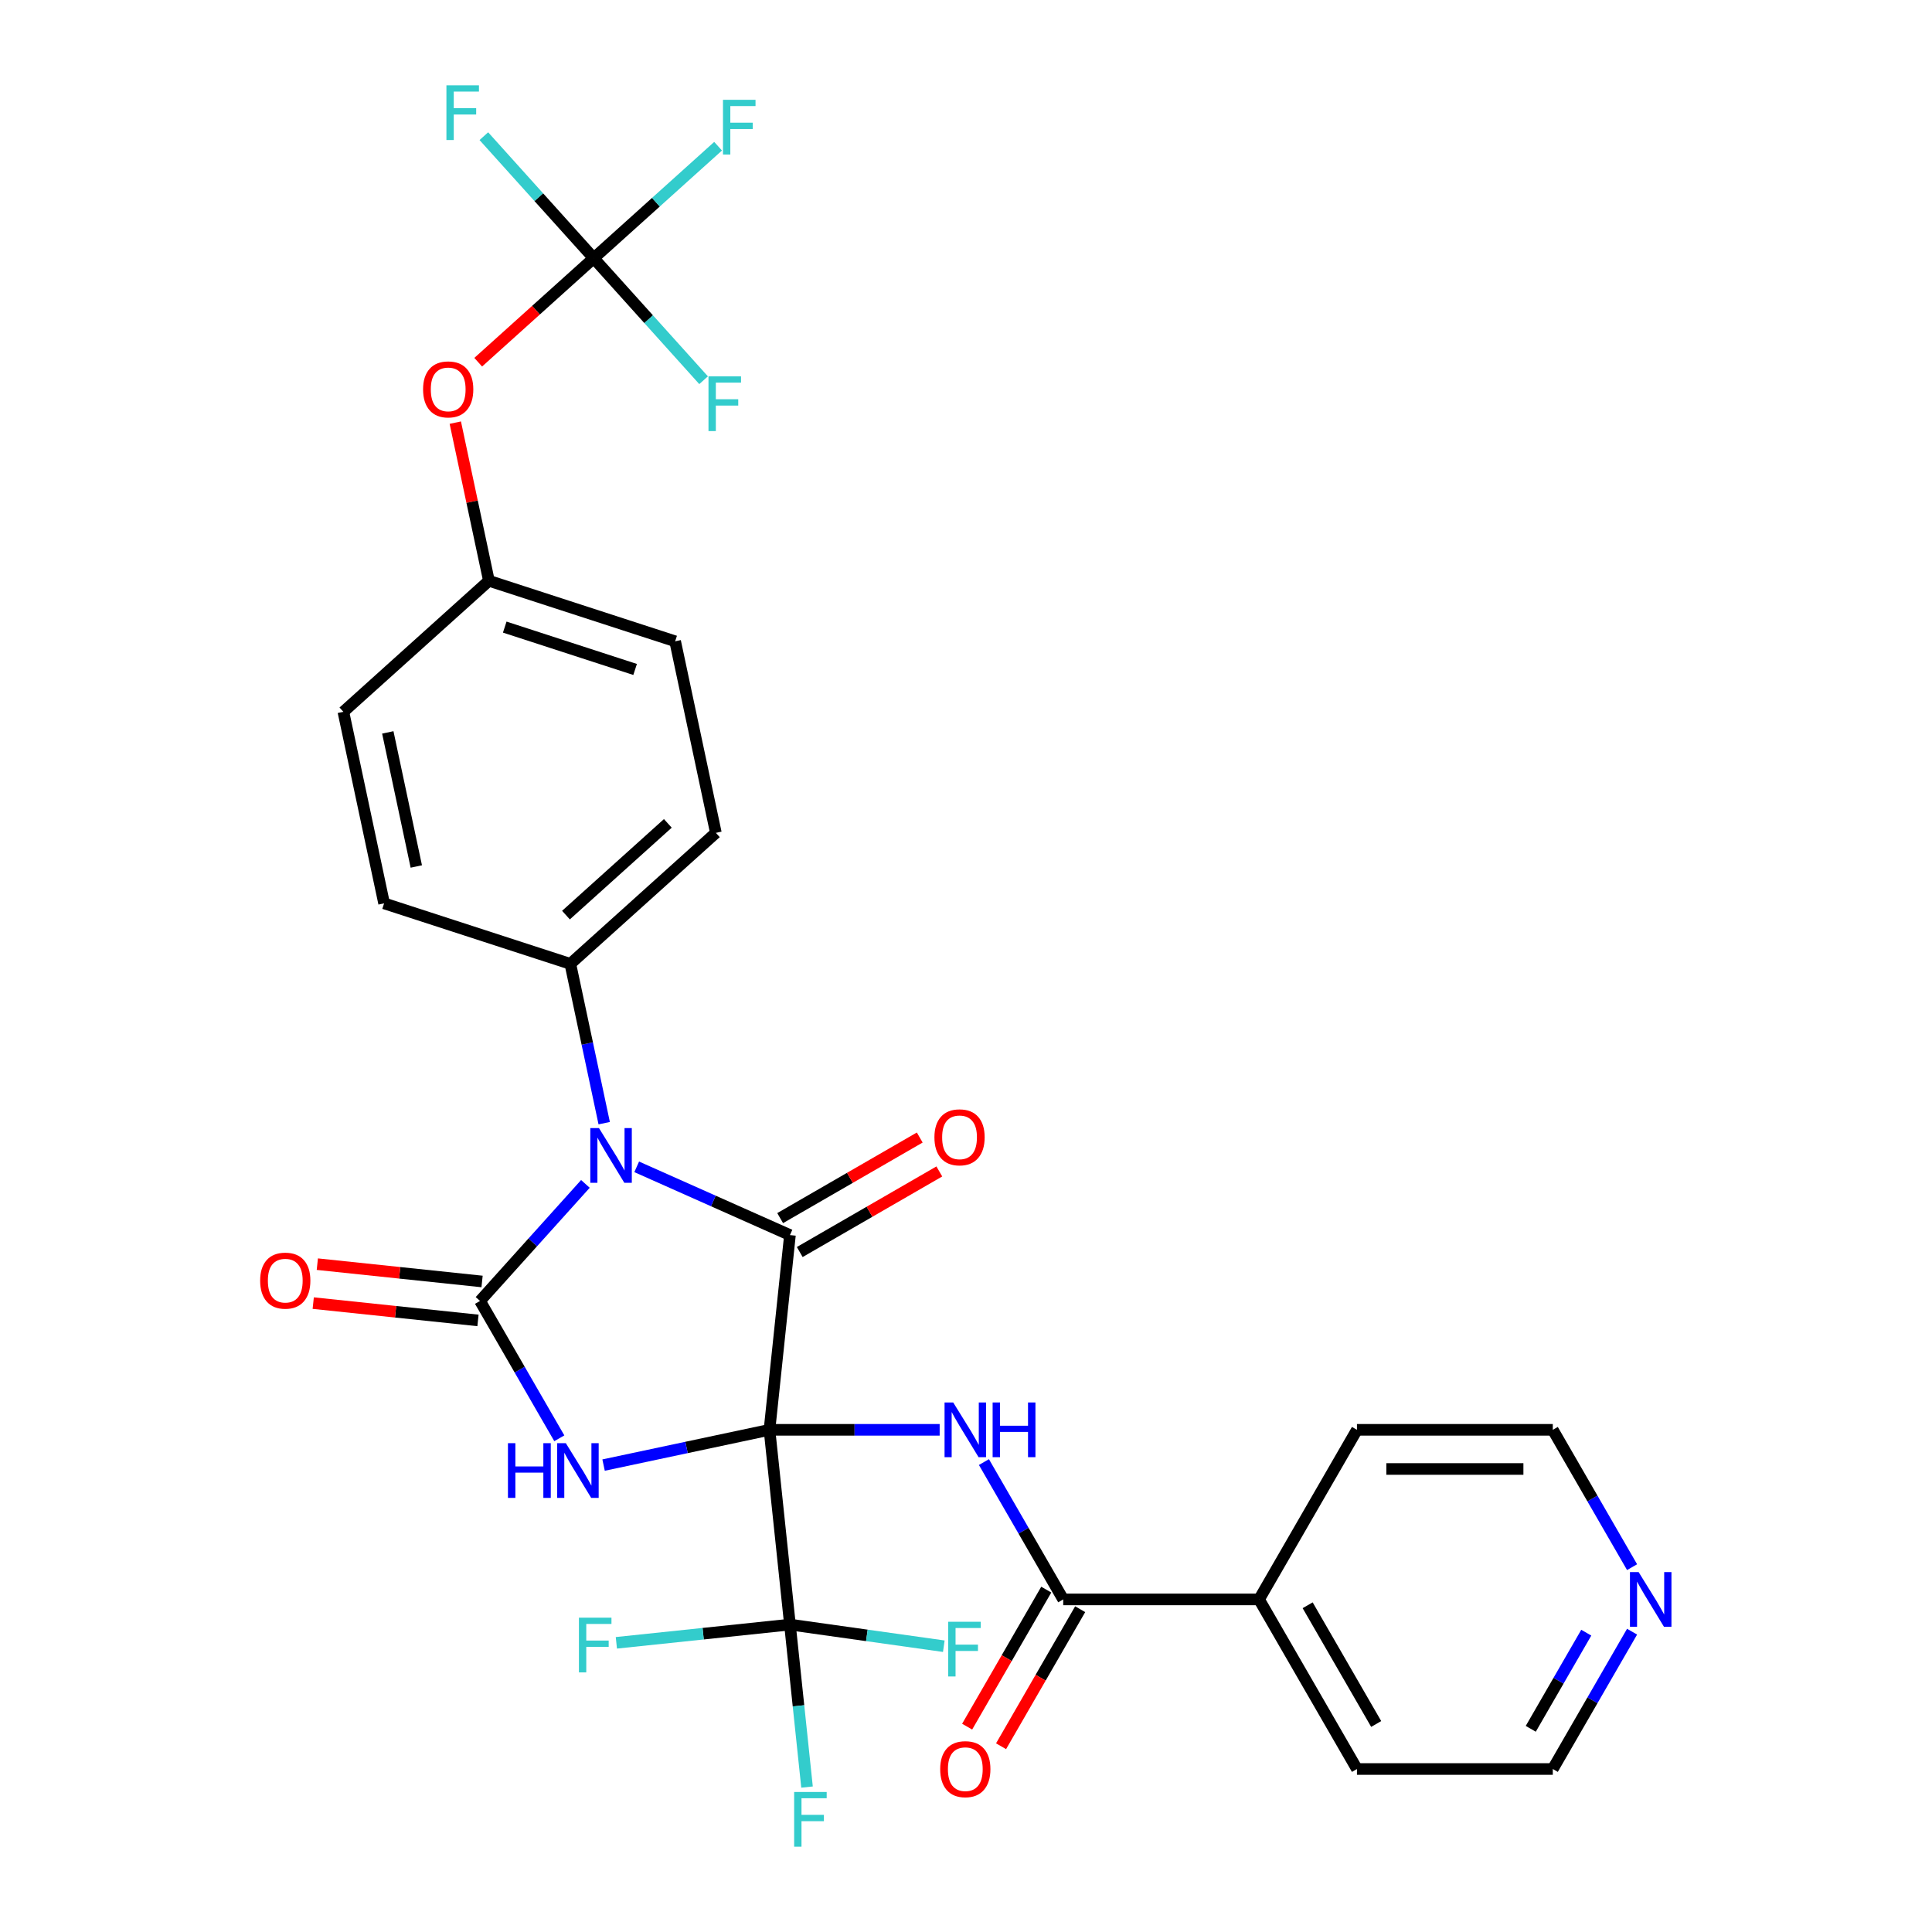 <?xml version='1.0' encoding='iso-8859-1'?>
<svg version='1.1' baseProfile='full'
              xmlns='http://www.w3.org/2000/svg'
                      xmlns:rdkit='http://www.rdkit.org/xml'
                      xmlns:xlink='http://www.w3.org/1999/xlink'
                  xml:space='preserve'
width='1000px' height='1000px' viewBox='0 0 1000 1000'>
<!-- END OF HEADER -->
<rect style='opacity:1.0;fill:#FFFFFF;stroke:none' width='1000' height='1000' x='0' y='0'> </rect>
<path class='bond-0' d='M 398.282,740.074 L 355.347,749.2' style='fill:none;fill-rule:evenodd;stroke:#000000;stroke-width:6px;stroke-linecap:butt;stroke-linejoin:miter;stroke-opacity:1' />
<path class='bond-0' d='M 355.347,749.2 L 312.411,758.327' style='fill:none;fill-rule:evenodd;stroke:#0000FF;stroke-width:6px;stroke-linecap:butt;stroke-linejoin:miter;stroke-opacity:1' />
<path class='bond-1' d='M 398.282,740.074 L 408.877,639.27' style='fill:none;fill-rule:evenodd;stroke:#000000;stroke-width:6px;stroke-linecap:butt;stroke-linejoin:miter;stroke-opacity:1' />
<path class='bond-4' d='M 398.282,740.074 L 442.325,740.074' style='fill:none;fill-rule:evenodd;stroke:#000000;stroke-width:6px;stroke-linecap:butt;stroke-linejoin:miter;stroke-opacity:1' />
<path class='bond-4' d='M 442.325,740.074 L 486.367,740.074' style='fill:none;fill-rule:evenodd;stroke:#0000FF;stroke-width:6px;stroke-linecap:butt;stroke-linejoin:miter;stroke-opacity:1' />
<path class='bond-5' d='M 398.282,740.074 L 408.877,840.878' style='fill:none;fill-rule:evenodd;stroke:#000000;stroke-width:6px;stroke-linecap:butt;stroke-linejoin:miter;stroke-opacity:1' />
<path class='bond-3' d='M 289.499,744.454 L 268.978,708.911' style='fill:none;fill-rule:evenodd;stroke:#0000FF;stroke-width:6px;stroke-linecap:butt;stroke-linejoin:miter;stroke-opacity:1' />
<path class='bond-3' d='M 268.978,708.911 L 248.457,673.368' style='fill:none;fill-rule:evenodd;stroke:#000000;stroke-width:6px;stroke-linecap:butt;stroke-linejoin:miter;stroke-opacity:1' />
<path class='bond-2' d='M 408.877,639.27 L 369.215,621.612' style='fill:none;fill-rule:evenodd;stroke:#000000;stroke-width:6px;stroke-linecap:butt;stroke-linejoin:miter;stroke-opacity:1' />
<path class='bond-2' d='M 369.215,621.612 L 329.554,603.953' style='fill:none;fill-rule:evenodd;stroke:#0000FF;stroke-width:6px;stroke-linecap:butt;stroke-linejoin:miter;stroke-opacity:1' />
<path class='bond-10' d='M 413.945,648.048 L 450.068,627.192' style='fill:none;fill-rule:evenodd;stroke:#000000;stroke-width:6px;stroke-linecap:butt;stroke-linejoin:miter;stroke-opacity:1' />
<path class='bond-10' d='M 450.068,627.192 L 486.191,606.337' style='fill:none;fill-rule:evenodd;stroke:#FF0000;stroke-width:6px;stroke-linecap:butt;stroke-linejoin:miter;stroke-opacity:1' />
<path class='bond-10' d='M 403.809,630.492 L 439.932,609.636' style='fill:none;fill-rule:evenodd;stroke:#000000;stroke-width:6px;stroke-linecap:butt;stroke-linejoin:miter;stroke-opacity:1' />
<path class='bond-10' d='M 439.932,609.636 L 476.055,588.781' style='fill:none;fill-rule:evenodd;stroke:#FF0000;stroke-width:6px;stroke-linecap:butt;stroke-linejoin:miter;stroke-opacity:1' />
<path class='bond-8' d='M 312.732,581.349 L 303.969,540.124' style='fill:none;fill-rule:evenodd;stroke:#0000FF;stroke-width:6px;stroke-linecap:butt;stroke-linejoin:miter;stroke-opacity:1' />
<path class='bond-8' d='M 303.969,540.124 L 295.206,498.899' style='fill:none;fill-rule:evenodd;stroke:#000000;stroke-width:6px;stroke-linecap:butt;stroke-linejoin:miter;stroke-opacity:1' />
<path class='bond-30' d='M 303.006,612.786 L 275.732,643.077' style='fill:none;fill-rule:evenodd;stroke:#0000FF;stroke-width:6px;stroke-linecap:butt;stroke-linejoin:miter;stroke-opacity:1' />
<path class='bond-30' d='M 275.732,643.077 L 248.457,673.368' style='fill:none;fill-rule:evenodd;stroke:#000000;stroke-width:6px;stroke-linecap:butt;stroke-linejoin:miter;stroke-opacity:1' />
<path class='bond-9' d='M 249.517,663.288 L 206.882,658.807' style='fill:none;fill-rule:evenodd;stroke:#000000;stroke-width:6px;stroke-linecap:butt;stroke-linejoin:miter;stroke-opacity:1' />
<path class='bond-9' d='M 206.882,658.807 L 164.247,654.325' style='fill:none;fill-rule:evenodd;stroke:#FF0000;stroke-width:6px;stroke-linecap:butt;stroke-linejoin:miter;stroke-opacity:1' />
<path class='bond-9' d='M 247.398,683.448 L 204.763,678.967' style='fill:none;fill-rule:evenodd;stroke:#000000;stroke-width:6px;stroke-linecap:butt;stroke-linejoin:miter;stroke-opacity:1' />
<path class='bond-9' d='M 204.763,678.967 L 162.128,674.486' style='fill:none;fill-rule:evenodd;stroke:#FF0000;stroke-width:6px;stroke-linecap:butt;stroke-linejoin:miter;stroke-opacity:1' />
<path class='bond-6' d='M 509.28,756.768 L 529.8,792.311' style='fill:none;fill-rule:evenodd;stroke:#0000FF;stroke-width:6px;stroke-linecap:butt;stroke-linejoin:miter;stroke-opacity:1' />
<path class='bond-6' d='M 529.8,792.311 L 550.321,827.854' style='fill:none;fill-rule:evenodd;stroke:#000000;stroke-width:6px;stroke-linecap:butt;stroke-linejoin:miter;stroke-opacity:1' />
<path class='bond-15' d='M 408.877,840.878 L 413.297,882.934' style='fill:none;fill-rule:evenodd;stroke:#000000;stroke-width:6px;stroke-linecap:butt;stroke-linejoin:miter;stroke-opacity:1' />
<path class='bond-15' d='M 413.297,882.934 L 417.717,924.989' style='fill:none;fill-rule:evenodd;stroke:#33CCCC;stroke-width:6px;stroke-linecap:butt;stroke-linejoin:miter;stroke-opacity:1' />
<path class='bond-16' d='M 408.877,840.878 L 448.694,846.477' style='fill:none;fill-rule:evenodd;stroke:#000000;stroke-width:6px;stroke-linecap:butt;stroke-linejoin:miter;stroke-opacity:1' />
<path class='bond-16' d='M 448.694,846.477 L 488.511,852.075' style='fill:none;fill-rule:evenodd;stroke:#33CCCC;stroke-width:6px;stroke-linecap:butt;stroke-linejoin:miter;stroke-opacity:1' />
<path class='bond-17' d='M 408.877,840.878 L 363.952,845.6' style='fill:none;fill-rule:evenodd;stroke:#000000;stroke-width:6px;stroke-linecap:butt;stroke-linejoin:miter;stroke-opacity:1' />
<path class='bond-17' d='M 363.952,845.6 L 319.026,850.322' style='fill:none;fill-rule:evenodd;stroke:#33CCCC;stroke-width:6px;stroke-linecap:butt;stroke-linejoin:miter;stroke-opacity:1' />
<path class='bond-12' d='M 541.543,822.786 L 521.069,858.249' style='fill:none;fill-rule:evenodd;stroke:#000000;stroke-width:6px;stroke-linecap:butt;stroke-linejoin:miter;stroke-opacity:1' />
<path class='bond-12' d='M 521.069,858.249 L 500.594,893.712' style='fill:none;fill-rule:evenodd;stroke:#FF0000;stroke-width:6px;stroke-linecap:butt;stroke-linejoin:miter;stroke-opacity:1' />
<path class='bond-12' d='M 559.099,832.922 L 538.625,868.385' style='fill:none;fill-rule:evenodd;stroke:#000000;stroke-width:6px;stroke-linecap:butt;stroke-linejoin:miter;stroke-opacity:1' />
<path class='bond-12' d='M 538.625,868.385 L 518.15,903.848' style='fill:none;fill-rule:evenodd;stroke:#FF0000;stroke-width:6px;stroke-linecap:butt;stroke-linejoin:miter;stroke-opacity:1' />
<path class='bond-13' d='M 550.321,827.854 L 651.681,827.854' style='fill:none;fill-rule:evenodd;stroke:#000000;stroke-width:6px;stroke-linecap:butt;stroke-linejoin:miter;stroke-opacity:1' />
<path class='bond-7' d='M 307.31,133.642 L 277.414,160.56' style='fill:none;fill-rule:evenodd;stroke:#000000;stroke-width:6px;stroke-linecap:butt;stroke-linejoin:miter;stroke-opacity:1' />
<path class='bond-7' d='M 277.414,160.56 L 247.519,187.478' style='fill:none;fill-rule:evenodd;stroke:#FF0000;stroke-width:6px;stroke-linecap:butt;stroke-linejoin:miter;stroke-opacity:1' />
<path class='bond-20' d='M 307.31,133.642 L 339.495,104.662' style='fill:none;fill-rule:evenodd;stroke:#000000;stroke-width:6px;stroke-linecap:butt;stroke-linejoin:miter;stroke-opacity:1' />
<path class='bond-20' d='M 339.495,104.662 L 371.681,75.682' style='fill:none;fill-rule:evenodd;stroke:#33CCCC;stroke-width:6px;stroke-linecap:butt;stroke-linejoin:miter;stroke-opacity:1' />
<path class='bond-21' d='M 307.31,133.642 L 278.875,102.062' style='fill:none;fill-rule:evenodd;stroke:#000000;stroke-width:6px;stroke-linecap:butt;stroke-linejoin:miter;stroke-opacity:1' />
<path class='bond-21' d='M 278.875,102.062 L 250.441,70.483' style='fill:none;fill-rule:evenodd;stroke:#33CCCC;stroke-width:6px;stroke-linecap:butt;stroke-linejoin:miter;stroke-opacity:1' />
<path class='bond-22' d='M 307.31,133.642 L 335.744,165.222' style='fill:none;fill-rule:evenodd;stroke:#000000;stroke-width:6px;stroke-linecap:butt;stroke-linejoin:miter;stroke-opacity:1' />
<path class='bond-22' d='M 335.744,165.222 L 364.178,196.801' style='fill:none;fill-rule:evenodd;stroke:#33CCCC;stroke-width:6px;stroke-linecap:butt;stroke-linejoin:miter;stroke-opacity:1' />
<path class='bond-18' d='M 295.206,498.899 L 370.531,431.076' style='fill:none;fill-rule:evenodd;stroke:#000000;stroke-width:6px;stroke-linecap:butt;stroke-linejoin:miter;stroke-opacity:1' />
<path class='bond-18' d='M 292.941,473.66 L 345.668,426.184' style='fill:none;fill-rule:evenodd;stroke:#000000;stroke-width:6px;stroke-linecap:butt;stroke-linejoin:miter;stroke-opacity:1' />
<path class='bond-19' d='M 295.206,498.899 L 198.808,467.577' style='fill:none;fill-rule:evenodd;stroke:#000000;stroke-width:6px;stroke-linecap:butt;stroke-linejoin:miter;stroke-opacity:1' />
<path class='bond-11' d='M 235.661,218.759 L 244.36,259.684' style='fill:none;fill-rule:evenodd;stroke:#FF0000;stroke-width:6px;stroke-linecap:butt;stroke-linejoin:miter;stroke-opacity:1' />
<path class='bond-11' d='M 244.36,259.684 L 253.059,300.609' style='fill:none;fill-rule:evenodd;stroke:#000000;stroke-width:6px;stroke-linecap:butt;stroke-linejoin:miter;stroke-opacity:1' />
<path class='bond-28' d='M 651.681,827.854 L 702.36,740.074' style='fill:none;fill-rule:evenodd;stroke:#000000;stroke-width:6px;stroke-linecap:butt;stroke-linejoin:miter;stroke-opacity:1' />
<path class='bond-29' d='M 651.681,827.854 L 702.36,915.634' style='fill:none;fill-rule:evenodd;stroke:#000000;stroke-width:6px;stroke-linecap:butt;stroke-linejoin:miter;stroke-opacity:1' />
<path class='bond-29' d='M 676.839,830.885 L 712.314,892.331' style='fill:none;fill-rule:evenodd;stroke:#000000;stroke-width:6px;stroke-linecap:butt;stroke-linejoin:miter;stroke-opacity:1' />
<path class='bond-14' d='M 844.762,844.548 L 824.241,880.091' style='fill:none;fill-rule:evenodd;stroke:#0000FF;stroke-width:6px;stroke-linecap:butt;stroke-linejoin:miter;stroke-opacity:1' />
<path class='bond-14' d='M 824.241,880.091 L 803.72,915.634' style='fill:none;fill-rule:evenodd;stroke:#000000;stroke-width:6px;stroke-linecap:butt;stroke-linejoin:miter;stroke-opacity:1' />
<path class='bond-14' d='M 821.049,845.075 L 806.685,869.955' style='fill:none;fill-rule:evenodd;stroke:#0000FF;stroke-width:6px;stroke-linecap:butt;stroke-linejoin:miter;stroke-opacity:1' />
<path class='bond-14' d='M 806.685,869.955 L 792.32,894.835' style='fill:none;fill-rule:evenodd;stroke:#000000;stroke-width:6px;stroke-linecap:butt;stroke-linejoin:miter;stroke-opacity:1' />
<path class='bond-31' d='M 844.762,811.16 L 824.241,775.617' style='fill:none;fill-rule:evenodd;stroke:#0000FF;stroke-width:6px;stroke-linecap:butt;stroke-linejoin:miter;stroke-opacity:1' />
<path class='bond-31' d='M 824.241,775.617 L 803.72,740.074' style='fill:none;fill-rule:evenodd;stroke:#000000;stroke-width:6px;stroke-linecap:butt;stroke-linejoin:miter;stroke-opacity:1' />
<path class='bond-25' d='M 370.531,431.076 L 349.457,331.931' style='fill:none;fill-rule:evenodd;stroke:#000000;stroke-width:6px;stroke-linecap:butt;stroke-linejoin:miter;stroke-opacity:1' />
<path class='bond-24' d='M 198.808,467.577 L 177.734,368.432' style='fill:none;fill-rule:evenodd;stroke:#000000;stroke-width:6px;stroke-linecap:butt;stroke-linejoin:miter;stroke-opacity:1' />
<path class='bond-24' d='M 215.476,448.49 L 200.724,379.089' style='fill:none;fill-rule:evenodd;stroke:#000000;stroke-width:6px;stroke-linecap:butt;stroke-linejoin:miter;stroke-opacity:1' />
<path class='bond-23' d='M 253.059,300.609 L 177.734,368.432' style='fill:none;fill-rule:evenodd;stroke:#000000;stroke-width:6px;stroke-linecap:butt;stroke-linejoin:miter;stroke-opacity:1' />
<path class='bond-32' d='M 253.059,300.609 L 349.457,331.931' style='fill:none;fill-rule:evenodd;stroke:#000000;stroke-width:6px;stroke-linecap:butt;stroke-linejoin:miter;stroke-opacity:1' />
<path class='bond-32' d='M 261.254,324.587 L 328.733,346.513' style='fill:none;fill-rule:evenodd;stroke:#000000;stroke-width:6px;stroke-linecap:butt;stroke-linejoin:miter;stroke-opacity:1' />
<path class='bond-26' d='M 803.72,740.074 L 702.36,740.074' style='fill:none;fill-rule:evenodd;stroke:#000000;stroke-width:6px;stroke-linecap:butt;stroke-linejoin:miter;stroke-opacity:1' />
<path class='bond-26' d='M 788.516,760.346 L 717.564,760.346' style='fill:none;fill-rule:evenodd;stroke:#000000;stroke-width:6px;stroke-linecap:butt;stroke-linejoin:miter;stroke-opacity:1' />
<path class='bond-27' d='M 803.72,915.634 L 702.36,915.634' style='fill:none;fill-rule:evenodd;stroke:#000000;stroke-width:6px;stroke-linecap:butt;stroke-linejoin:miter;stroke-opacity:1' />
<path  class='atom-1' d='M 262.917 746.988
L 266.757 746.988
L 266.757 759.028
L 281.237 759.028
L 281.237 746.988
L 285.077 746.988
L 285.077 775.308
L 281.237 775.308
L 281.237 762.228
L 266.757 762.228
L 266.757 775.308
L 262.917 775.308
L 262.917 746.988
' fill='#0000FF'/>
<path  class='atom-1' d='M 292.877 746.988
L 302.157 761.988
Q 303.077 763.468, 304.557 766.148
Q 306.037 768.828, 306.117 768.988
L 306.117 746.988
L 309.877 746.988
L 309.877 775.308
L 305.997 775.308
L 296.037 758.908
Q 294.877 756.988, 293.637 754.788
Q 292.437 752.588, 292.077 751.908
L 292.077 775.308
L 288.397 775.308
L 288.397 746.988
L 292.877 746.988
' fill='#0000FF'/>
<path  class='atom-3' d='M 310.02 583.883
L 319.3 598.883
Q 320.22 600.363, 321.7 603.043
Q 323.18 605.723, 323.26 605.883
L 323.26 583.883
L 327.02 583.883
L 327.02 612.203
L 323.14 612.203
L 313.18 595.803
Q 312.02 593.883, 310.78 591.683
Q 309.58 589.483, 309.22 588.803
L 309.22 612.203
L 305.54 612.203
L 305.54 583.883
L 310.02 583.883
' fill='#0000FF'/>
<path  class='atom-5' d='M 493.381 725.914
L 502.661 740.914
Q 503.581 742.394, 505.061 745.074
Q 506.541 747.754, 506.621 747.914
L 506.621 725.914
L 510.381 725.914
L 510.381 754.234
L 506.501 754.234
L 496.541 737.834
Q 495.381 735.914, 494.141 733.714
Q 492.941 731.514, 492.581 730.834
L 492.581 754.234
L 488.901 754.234
L 488.901 725.914
L 493.381 725.914
' fill='#0000FF'/>
<path  class='atom-5' d='M 513.781 725.914
L 517.621 725.914
L 517.621 737.954
L 532.101 737.954
L 532.101 725.914
L 535.941 725.914
L 535.941 754.234
L 532.101 754.234
L 532.101 741.154
L 517.621 741.154
L 517.621 754.234
L 513.781 754.234
L 513.781 725.914
' fill='#0000FF'/>
<path  class='atom-10' d='M 134.653 662.853
Q 134.653 656.053, 138.013 652.253
Q 141.373 648.453, 147.653 648.453
Q 153.933 648.453, 157.293 652.253
Q 160.653 656.053, 160.653 662.853
Q 160.653 669.733, 157.253 673.653
Q 153.853 677.533, 147.653 677.533
Q 141.413 677.533, 138.013 673.653
Q 134.653 669.773, 134.653 662.853
M 147.653 674.333
Q 151.973 674.333, 154.293 671.453
Q 156.653 668.533, 156.653 662.853
Q 156.653 657.293, 154.293 654.493
Q 151.973 651.653, 147.653 651.653
Q 143.333 651.653, 140.973 654.453
Q 138.653 657.253, 138.653 662.853
Q 138.653 668.573, 140.973 671.453
Q 143.333 674.333, 147.653 674.333
' fill='#FF0000'/>
<path  class='atom-11' d='M 483.657 588.67
Q 483.657 581.87, 487.017 578.07
Q 490.377 574.27, 496.657 574.27
Q 502.937 574.27, 506.297 578.07
Q 509.657 581.87, 509.657 588.67
Q 509.657 595.55, 506.257 599.47
Q 502.857 603.35, 496.657 603.35
Q 490.417 603.35, 487.017 599.47
Q 483.657 595.59, 483.657 588.67
M 496.657 600.15
Q 500.977 600.15, 503.297 597.27
Q 505.657 594.35, 505.657 588.67
Q 505.657 583.11, 503.297 580.31
Q 500.977 577.47, 496.657 577.47
Q 492.337 577.47, 489.977 580.27
Q 487.657 583.07, 487.657 588.67
Q 487.657 594.39, 489.977 597.27
Q 492.337 600.15, 496.657 600.15
' fill='#FF0000'/>
<path  class='atom-12' d='M 218.985 201.545
Q 218.985 194.745, 222.345 190.945
Q 225.705 187.145, 231.985 187.145
Q 238.265 187.145, 241.625 190.945
Q 244.985 194.745, 244.985 201.545
Q 244.985 208.425, 241.585 212.345
Q 238.185 216.225, 231.985 216.225
Q 225.745 216.225, 222.345 212.345
Q 218.985 208.465, 218.985 201.545
M 231.985 213.025
Q 236.305 213.025, 238.625 210.145
Q 240.985 207.225, 240.985 201.545
Q 240.985 195.985, 238.625 193.185
Q 236.305 190.345, 231.985 190.345
Q 227.665 190.345, 225.305 193.145
Q 222.985 195.945, 222.985 201.545
Q 222.985 207.265, 225.305 210.145
Q 227.665 213.025, 231.985 213.025
' fill='#FF0000'/>
<path  class='atom-13' d='M 486.641 915.714
Q 486.641 908.914, 490.001 905.114
Q 493.361 901.314, 499.641 901.314
Q 505.921 901.314, 509.281 905.114
Q 512.641 908.914, 512.641 915.714
Q 512.641 922.594, 509.241 926.514
Q 505.841 930.394, 499.641 930.394
Q 493.401 930.394, 490.001 926.514
Q 486.641 922.634, 486.641 915.714
M 499.641 927.194
Q 503.961 927.194, 506.281 924.314
Q 508.641 921.394, 508.641 915.714
Q 508.641 910.154, 506.281 907.354
Q 503.961 904.514, 499.641 904.514
Q 495.321 904.514, 492.961 907.314
Q 490.641 910.114, 490.641 915.714
Q 490.641 921.434, 492.961 924.314
Q 495.321 927.194, 499.641 927.194
' fill='#FF0000'/>
<path  class='atom-15' d='M 848.14 813.694
L 857.42 828.694
Q 858.34 830.174, 859.82 832.854
Q 861.3 835.534, 861.38 835.694
L 861.38 813.694
L 865.14 813.694
L 865.14 842.014
L 861.26 842.014
L 851.3 825.614
Q 850.14 823.694, 848.9 821.494
Q 847.7 819.294, 847.34 818.614
L 847.34 842.014
L 843.66 842.014
L 843.66 813.694
L 848.14 813.694
' fill='#0000FF'/>
<path  class='atom-16' d='M 411.052 927.523
L 427.892 927.523
L 427.892 930.763
L 414.852 930.763
L 414.852 939.363
L 426.452 939.363
L 426.452 942.643
L 414.852 942.643
L 414.852 955.843
L 411.052 955.843
L 411.052 927.523
' fill='#33CCCC'/>
<path  class='atom-17' d='M 490.792 839.419
L 507.632 839.419
L 507.632 842.659
L 494.592 842.659
L 494.592 851.259
L 506.192 851.259
L 506.192 854.539
L 494.592 854.539
L 494.592 867.739
L 490.792 867.739
L 490.792 839.419
' fill='#33CCCC'/>
<path  class='atom-18' d='M 299.652 837.313
L 316.492 837.313
L 316.492 840.553
L 303.452 840.553
L 303.452 849.153
L 315.052 849.153
L 315.052 852.433
L 303.452 852.433
L 303.452 865.633
L 299.652 865.633
L 299.652 837.313
' fill='#33CCCC'/>
<path  class='atom-21' d='M 374.215 51.659
L 391.055 51.659
L 391.055 54.899
L 378.015 54.899
L 378.015 63.499
L 389.615 63.499
L 389.615 66.779
L 378.015 66.779
L 378.015 79.979
L 374.215 79.979
L 374.215 51.659
' fill='#33CCCC'/>
<path  class='atom-22' d='M 231.067 44.157
L 247.907 44.157
L 247.907 47.397
L 234.867 47.397
L 234.867 55.997
L 246.467 55.997
L 246.467 59.277
L 234.867 59.277
L 234.867 72.477
L 231.067 72.477
L 231.067 44.157
' fill='#33CCCC'/>
<path  class='atom-23' d='M 366.712 194.807
L 383.552 194.807
L 383.552 198.047
L 370.512 198.047
L 370.512 206.647
L 382.112 206.647
L 382.112 209.927
L 370.512 209.927
L 370.512 223.127
L 366.712 223.127
L 366.712 194.807
' fill='#33CCCC'/>
</svg>
